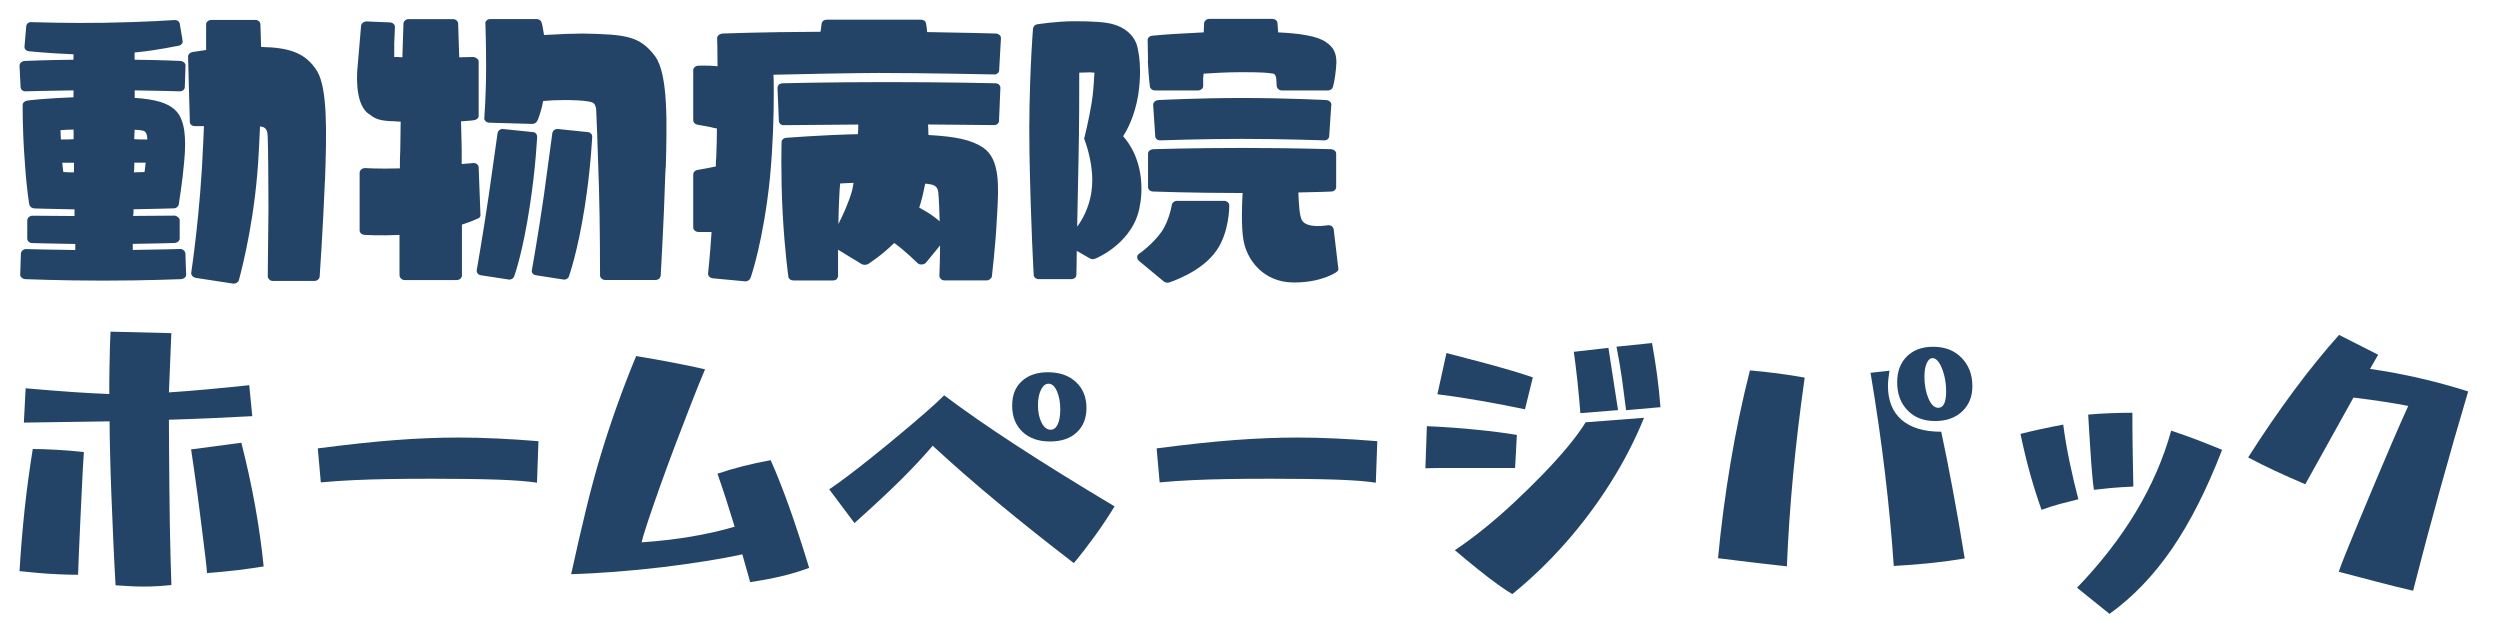 <?xml version="1.0" encoding="UTF-8"?>
<svg xmlns="http://www.w3.org/2000/svg" version="1.1" viewBox="0 0 322.77 82.15">
  <defs>
    <style>
      .cls-1 {
        fill: #244467;
      }
    </style>
  </defs>
  <!-- Generator: Adobe Illustrator 28.6.0, SVG Export Plug-In . SVG Version: 1.2.0 Build 709)  -->
  <g>
    <g id="_レイヤー_1" data-name="レイヤー_1">
      <g>
        <path class="cls-1" d="M23.94,32.7l.09,2.72c.05.31-.27.58-.64.62-.05,0-4.47.19-10.07.19s-10.03-.19-10.07-.19c-.36-.04-.68-.31-.64-.62l.09-2.72c.05-.31.37-.58.73-.54.05,0,2.87.08,6.29.12v-.78c-3.15-.04-5.51-.12-5.56-.12-.37,0-.64-.27-.64-.58v-2.37c0-.16.09-.27.18-.39.14-.12.32-.19.5-.19l5.42.04v-.86c-2.73-.04-5.15-.12-5.15-.12-.32,0-.59-.19-.68-.47,0-.08-.32-1.52-.59-5.6-.32-4.12-.27-7.27-.27-7.31,0-.27.27-.5.59-.54.05-.04,2.69-.31,5.97-.43v-.89c-3.37.04-6.11.12-6.15.12-.36.04-.68-.23-.68-.54l-.14-2.76c0-.31.27-.58.64-.62.05,0,2.64-.12,6.33-.16v-.7c-3.15-.12-5.7-.39-5.74-.39-.37-.04-.59-.27-.59-.58l.23-2.68c.05-.31.32-.54.68-.5.05,0,4.92.16,9.39.08,5.24-.08,9.02-.35,9.07-.35.32-.04.64.19.68.47l.37,2.21c.05.27-.14.54-.46.62-.14,0-2.55.58-5.74.89v.93c3.51.04,5.93.16,5.93.16.36.04.68.31.64.62l-.09,2.76c0,.31-.32.58-.73.54,0,0-2.55-.08-5.74-.12v.97c1.37.08,2.46.27,3.28.51,1.5.47,2.37,1.2,2.78,2.37.32.82.45,1.83.45,3.19,0,.7-.05,1.48-.14,2.37-.18,2.21-.68,5.29-.68,5.32-.05.27-.32.5-.64.5-.05,0-2.42.08-5.2.12,0,.31,0,.58-.05.86l5.33-.04c.18,0,.32.08.45.19.14.12.23.23.23.39v2.37c0,.31-.32.58-.68.58,0,0-2.33.08-5.38.12v.78c3.33-.04,6.02-.12,6.06-.12.37-.04.68.23.73.54ZM7.86,18.01c.5,0,1.05,0,1.64-.04v-1.24c-.68,0-1.28.04-1.69.08,0,.31.05.78.05,1.21ZM8.04,21c.05.51.09.93.14,1.21.37.04.87.04,1.37.04v-1.24h-1.5ZM17.29,22.25c.59,0,1.09-.04,1.37-.04.05-.27.09-.7.14-1.21h-1.46c0,.43,0,.82-.05,1.24ZM19.02,17.97c0-.27-.05-.47-.09-.62-.05-.16-.18-.35-.32-.43-.09-.04-.37-.12-1.09-.16h-.14c0,.39-.05.82-.05,1.21.64.04,1.19.04,1.69.04v-.04ZM41.95,23.33c-.27,6.57-.68,12.36-.68,12.4-.05.31-.32.54-.68.54h-5.33c-.18,0-.37-.04-.46-.16-.14-.12-.23-.27-.23-.43l.09-8.78c0-3.26-.05-8.39-.09-8.98,0-.89-.14-1.24-.45-1.44-.09-.08-.32-.12-.55-.16-.09,2.06-.18,4.16-.36,6.22-.68,7.81-2.37,13.56-2.37,13.64-.09.27-.41.47-.77.43l-4.83-.74c-.32-.08-.59-.35-.55-.66,0-.08,1.19-7.66,1.55-16.83.05-.74.05-1.44.09-2.1h-1.14c-.18,0-.37-.04-.5-.16-.14-.12-.18-.23-.18-.39l-.23-8.43c0-.27.23-.51.55-.58.09,0,.73-.12,1.78-.27v-3.3c0-.16.05-.27.18-.39s.32-.19.5-.19h5.65c.41,0,.68.27.68.58,0,.04.05,1.13.09,2.91,3.56.08,5.74.7,7.25,3.15,1.32,2.25,1.23,7.73,1,14.11Z"/>
        <path class="cls-1" d="M59.64,29.01v6.57c0,.31-.32.58-.68.58h-6.7c-.36,0-.64-.27-.68-.58v-5.25c-2.64.12-4.42,0-4.51,0-.37-.04-.64-.27-.64-.58v-7.46c0-.16.09-.31.23-.43s.32-.16.55-.16c0,0,1.5.12,4.42.04,0-.82,0-1.59.05-2.45,0-1.2.05-2.41.05-3.58-.64-.04-1.19-.08-1.55-.08-1.37-.12-1.78-.31-2.69-1.01-1.78-1.4-1.37-5.56-1.32-6.02l.45-5.29c.05-.31.37-.54.73-.54l2.96.12c.37,0,.68.27.68.58l-.09,2.14v1.75c.27,0,.64,0,1.05.04.09-2.68.14-4.35.14-4.39.05-.31.32-.54.68-.54h5.7c.37,0,.64.23.68.54,0,.04.05,1.71.14,4.39l1.78-.04c.18,0,.37.08.5.19.14.08.23.23.23.39v7.03c0,.27-.27.51-.59.54-.05.04-.64.08-1.69.16.05,1.17.05,2.37.09,3.61v1.9c.82-.08,1.41-.12,1.41-.12.18-.04.37,0,.55.12.14.12.23.27.23.43l.23,6.1c.05.19-.09.43-.32.5-.09.04-.82.39-2.05.78ZM69.35,17.62s-.18,4.08-.96,9.05c-.87,5.83-1.96,8.9-2.01,9.02-.09.27-.46.47-.77.39l-3.51-.54c-.36-.04-.59-.35-.55-.66,0-.04.77-4.31,1.55-9.64l1.14-8.04c.05-.35.37-.58.73-.54l3.78.39c.37,0,.59.27.59.58ZM85.94,21.62l-.05.97c-.18,6.14-.59,12.94-.59,13.02-.05.31-.32.54-.68.54h-6.47c-.37,0-.68-.27-.68-.58,0-.08,0-6.8-.14-11.35-.18-5.67-.32-9.64-.36-10.1-.09-.66-.32-.82-.5-.89-.5-.19-1.46-.27-2.92-.31h-.73c-.91,0-1.87.04-2.69.12-.32,1.63-.73,2.53-.77,2.57-.09.23-.37.39-.64.39l-5.56-.16c-.18,0-.37-.08-.45-.19-.14-.12-.23-.27-.18-.43,0-.04.23-2.95.23-6.65,0-3.07-.09-5.48-.09-5.52-.05-.16.05-.31.18-.43.14-.12.27-.16.5-.16h5.93c.32,0,.59.19.64.47.05.04.18.66.32,1.59,1.91-.12,3.92-.19,5.01-.19,5.51.12,7.34.27,9.34,2.95,1.73,2.37,1.5,9.02,1.37,14.34ZM76.46,17.62s-.18,4.08-.96,9.05c-.91,5.83-2.01,8.9-2.05,9.02-.09.27-.41.47-.77.39l-3.46-.54c-.37-.04-.64-.35-.55-.66,0-.04.78-4.31,1.55-9.64l1.09-8.04c.05-.35.36-.58.77-.54l3.74.39c.37,0,.64.27.64.58Z"/>
        <path class="cls-1" d="M99.85,9.62c.05.54.05,1.4.05,2.57,0,2.6-.09,6.53-.5,10.84-.82,7.93-2.41,12.67-2.51,12.86-.09.27-.41.47-.73.43l-4.15-.39c-.37-.04-.64-.35-.59-.66,0-.04.23-2.02.45-5.32h-1.69c-.37,0-.68-.27-.68-.58v-6.84c0-.27.18-.5.5-.58l1.69-.31c.23-.04.5-.12.73-.15,0-.39,0-.74.05-1.13.05-1.24.09-2.49.09-3.77-.27-.04-.59-.12-.87-.19l-1.69-.31c-.32-.08-.5-.31-.5-.58v-6.45c0-.31.32-.58.68-.58.05,0,1.09-.04,2.1.04.14,0,.23.04.36.04,0-2.18-.05-3.61-.05-3.65,0-.31.32-.54.68-.58.05,0,4.6-.19,12.67-.23.09-.7.14-1.05.14-1.05.05-.31.32-.51.68-.51h12.12c.37,0,.64.19.68.51,0,0,.09.39.14,1.09,5.29.08,8.84.19,8.89.19.18,0,.32.08.46.19s.18.27.18.43l-.23,4.12c0,.31-.32.58-.68.54-.09,0-9.21-.19-14.86-.19-2.78,0-10.94.16-13.63.23ZM128.98,10.9c.09.12.18.27.18.43l-.18,4.28c0,.31-.32.58-.68.54-.05,0-3.83-.04-8.48-.08,0,.35.05.82.05,1.36,3.51.19,5.56.62,7.06,1.63,2.19,1.48,2.01,4.97,1.82,8.39l-.05.78c-.14,3.23-.64,7.42-.64,7.46-.05.27-.37.51-.68.51h-5.42c-.18,0-.36-.04-.45-.16-.14-.12-.23-.27-.23-.43,0-.04.09-2.14.09-3.92l-1.82,2.22c-.14.15-.32.23-.55.23-.18.04-.41-.04-.55-.19,0,0-1.59-1.55-2.87-2.49-.05-.04-.09-.04-.14-.08-1.64,1.63-3.28,2.64-3.37,2.72-.27.12-.59.12-.82,0l-3.05-1.86v3.38c0,.16-.09.31-.18.43-.14.12-.32.16-.5.16h-5.06c-.36,0-.64-.19-.68-.51,0-.04-.45-3.11-.73-8.12-.27-5.21-.14-9.21-.14-9.25,0-.27.27-.54.64-.54.05,0,4.24-.35,9.21-.47.05-.51.05-.93.05-1.24-5.2.04-9.53.08-9.57.08-.37.04-.68-.23-.68-.54l-.18-4.28c0-.16.09-.31.18-.43.14-.08.32-.16.5-.16.05,0,5.93-.15,13.54-.15s13.86.15,13.9.15c.18,0,.36.08.5.16ZM108.24,28.93c.59-1.17,1.32-2.72,1.78-4.35.05-.31.14-.62.18-.97-.73.04-1.32.04-1.73.08-.09.86-.18,2.8-.23,5.25ZM121.32,28.58c-.05-1.48-.09-2.95-.18-3.73-.05-.5-.23-.7-.41-.82-.14-.12-.46-.23-.87-.27-.14-.04-.27-.04-.41-.04-.14.58-.23,1.2-.41,1.83-.09.43-.23.82-.36,1.24,0,0,.05,0,.05.04l.41.23c.91.5,1.64,1.05,2.19,1.52Z"/>
        <path class="cls-1" d="M147.18,26.44c-.68,4.82-5.56,6.88-5.79,6.96-.23.08-.45.08-.68-.04,0,0-.87-.5-1.69-.97,0,1.01-.05,3.11-.05,3.11,0,.31-.32.54-.68.54h-4.15c-.37,0-.68-.23-.68-.54,0-.04-.37-6.14-.55-15.78-.14-8.71.46-15.97.46-16.05.05-.27.27-.5.55-.54.09,0,2.51-.39,4.74-.39,2.6,0,4.1.12,5.06.39,1.5.43,2.55,1.32,3.01,2.53.27.82.46,2.14.46,3.57,0,1.01-.09,2.02-.23,2.99-.46,2.8-1.46,4.62-1.96,5.36.73.82,2.37,2.99,2.37,6.8,0,.62-.05,1.32-.18,2.06ZM139.06,29.28c.73-.97,1.5-2.45,1.82-4.28.09-.58.14-1.17.14-1.71,0-2.8-1-5.21-1-5.25s-.05-.12-.05-.19c0-.04,0-.08.05-.12,0-.04.59-2.37.91-4.39.23-1.28.32-3.07.37-3.96-.18,0-.41-.04-.68-.04,0,0-.68.04-1.28.04,0,1.75,0,7.15-.09,11,0,0-.09,4.62-.18,8.9ZM158.71,26.52c0,.16,0,3.42-1.6,5.75-1.96,2.91-6.02,4.12-6.15,4.2-.27.08-.55,0-.73-.15l-3.23-2.68c-.14-.12-.18-.31-.18-.47s.09-.31.27-.43c0,0,1.69-1.13,2.92-2.88.96-1.44,1.28-3.38,1.28-3.42.05-.27.32-.51.68-.51h6.06c.37,0,.68.27.68.58ZM148.22,7.83l-.05-2.64c0-.31.23-.54.59-.58,1.5-.16,4.1-.31,6.65-.43l.05-1.2c.05-.31.32-.54.68-.54h8.11c.37,0,.68.23.68.54l.09,1.2c2.73.12,5.06.47,6.15,1.24,1.05.7,1.37,1.48,1.37,2.64,0,.23-.05.5-.05.78-.14,1.63-.41,2.37-.41,2.41-.09.27-.37.43-.64.43h-5.93c-.37,0-.64-.27-.68-.58l-.05-.93c-.05-.43-.23-.66-.41-.66-.68-.12-1.37-.19-4.1-.19-1.82,0-3.87.12-4.88.19,0,.23-.05.5-.05.5v1.09c0,.16-.05.31-.18.39-.14.12-.32.19-.5.19h-5.52c-.36,0-.64-.23-.68-.5,0-.04-.14-.93-.27-3.34ZM172.79,34.61c.05.19-.05.39-.23.5-.09.08-2.01,1.4-5.61,1.36-3.83-.04-6.02-2.91-6.43-5.6-.27-1.67-.18-4.35-.09-5.95h-.09c-6.34,0-11.39-.19-11.44-.19-.41,0-.68-.27-.68-.58v-4.31c0-.31.27-.54.68-.58.05,0,5.1-.16,11.44-.16s11.44.16,11.53.16c.37.04.64.27.64.58v4.31c0,.31-.27.58-.64.58-.05,0-1.69.08-4.24.12.05,1.4.14,3.03.46,3.58.64,1.13,3.24.66,3.28.66.18-.04.36,0,.55.08.14.12.23.27.27.43l.59,5.01ZM171.88,13.54l-.27,4.04c0,.31-.32.58-.68.54-.05,0-5.42-.19-10.57-.19s-10.44.19-10.53.19c-.37.04-.68-.23-.68-.54l-.27-4.04c0-.31.27-.58.64-.62.05,0,5.01-.27,10.85-.27s10.85.27,10.89.27c.36.04.64.31.64.62Z"/>
      </g>
      <path class="cls-1" d="M10.1,74.21c-.73,0-1.55-.02-2.47-.06-.92-.04-1.83-.1-2.72-.18s-1.69-.16-2.39-.23c.16-2.69.38-5.36.66-7.98s.64-5.23,1.05-7.79c.83,0,1.84.03,3.05.1,1.2.07,2.39.16,3.55.29-.03.49-.07,1.25-.14,2.27-.06,1.02-.12,2.17-.17,3.44-.05,1.27-.11,2.56-.18,3.87-.07,1.31-.12,2.51-.16,3.61s-.07,1.99-.1,2.66ZM18.53,75.73c-.65,0-1.29-.02-1.92-.06-.63-.04-1.2-.07-1.69-.1-.1-1.76-.2-3.66-.29-5.69-.09-2.03-.18-4.04-.25-6.02-.08-1.98-.13-3.8-.17-5.46-.04-1.66-.06-2.99-.06-4l-11.07.16.23-4.43c2.36.21,4.41.37,6.16.49s3.3.2,4.64.25c0-1.06,0-2.12.02-3.17.01-1.05.03-2.01.06-2.88.03-.87.05-1.53.08-2l7.85.19-.31,7.65c1.53-.1,3.17-.23,4.91-.39,1.75-.15,3.57-.34,5.46-.54l.39,4c-1.84.1-3.67.19-5.5.27-1.83.08-3.58.14-5.26.19,0,1.19,0,2.55.02,4.08.01,1.53.03,3.12.04,4.78.01,1.66.03,3.28.06,4.88.03,1.59.06,3.05.1,4.37s.07,2.4.1,3.23c-.47.05-1.01.1-1.63.14s-1.27.06-1.94.06ZM26.73,73.98c-.03-.41-.1-1.15-.23-2.21s-.28-2.27-.45-3.63c-.17-1.36-.34-2.72-.52-4.08-.18-1.36-.35-2.58-.51-3.67-.16-1.09-.27-1.88-.35-2.37l6.49-.86c.7,2.75,1.29,5.45,1.77,8.1.48,2.66.85,5.28,1.11,7.87-1.09.18-2.24.34-3.46.49-1.22.14-2.5.27-3.85.37Z"/>
      <path class="cls-1" d="M69.32,62.32c-1.11-.18-2.77-.31-4.95-.39-2.19-.08-5.05-.12-8.57-.12-2.1,0-3.96.01-5.6.04-1.63.03-3.15.07-4.55.14-1.4.06-2.81.16-4.23.29l-.39-4.39c3.76-.49,7.08-.85,9.97-1.07,2.89-.22,5.63-.33,8.22-.33,1.55,0,3.18.04,4.88.12,1.7.08,3.5.19,5.42.35l-.19,5.36Z"/>
      <path class="cls-1" d="M96.85,75.14l-1.01-3.57c-1.43.31-3.03.61-4.82.89-1.79.29-3.67.54-5.63.78-1.97.23-3.95.43-5.94.58s-3.9.26-5.71.31c.67-3.06,1.31-5.84,1.92-8.35s1.24-4.86,1.9-7.03c.66-2.18,1.36-4.3,2.1-6.37.74-2.07,1.56-4.21,2.47-6.41,3.44.57,6.41,1.14,8.9,1.71-.52,1.22-1.11,2.67-1.77,4.37-.66,1.7-1.34,3.46-2.04,5.3s-1.35,3.61-1.96,5.32-1.13,3.22-1.57,4.53-.72,2.25-.85,2.82c4.48-.31,8.48-.98,12.01-2.02-.39-1.27-.76-2.47-1.13-3.61s-.73-2.21-1.09-3.23c1.06-.36,2.16-.69,3.28-.97,1.13-.29,2.32-.54,3.59-.78.78,1.74,1.57,3.75,2.39,6.04s1.68,4.92,2.58,7.87c-1.11.41-2.3.77-3.55,1.07-1.26.3-2.61.55-4.06.76Z"/>
      <path class="cls-1" d="M138.64,72.7c-3.45-2.64-6.71-5.24-9.79-7.79-3.08-2.55-5.89-5.01-8.43-7.36-1.17,1.37-2.53,2.83-4.08,4.37-1.55,1.54-3.56,3.41-6.02,5.61l-3.26-4.35c.62-.41,1.43-1,2.43-1.75,1-.75,2.08-1.6,3.26-2.55s2.35-1.9,3.52-2.88c1.17-.97,2.25-1.89,3.24-2.76,1-.87,1.79-1.6,2.39-2.2,2.62,1.97,5.71,4.12,9.29,6.45,3.57,2.33,7.81,4.96,12.71,7.89-.83,1.35-1.68,2.63-2.57,3.85-.88,1.22-1.77,2.37-2.68,3.46ZM135.57,57c-1.5,0-2.69-.42-3.57-1.26-.88-.84-1.32-1.96-1.32-3.36s.41-2.4,1.24-3.17c.83-.76,1.95-1.15,3.38-1.15,1.5,0,2.71.42,3.61,1.26.91.84,1.36,1.96,1.36,3.36,0,1.32-.42,2.37-1.26,3.15s-1.99,1.17-3.44,1.17ZM135.65,55.48c.39,0,.69-.23.91-.7.22-.47.33-1.1.33-1.9,0-.93-.14-1.72-.43-2.37-.29-.65-.65-.97-1.09-.97-.39,0-.71.26-.97.78-.26.52-.39,1.19-.39,2.02,0,.88.16,1.63.47,2.23.31.61.7.91,1.17.91Z"/>
      <path class="cls-1" d="M177.62,62.32c-1.11-.18-2.77-.31-4.95-.39-2.19-.08-5.05-.12-8.57-.12-2.1,0-3.96.01-5.6.04-1.63.03-3.15.07-4.55.14-1.4.06-2.81.16-4.23.29l-.39-4.39c3.76-.49,7.08-.85,9.97-1.07,2.89-.22,5.63-.33,8.22-.33,1.55,0,3.18.04,4.88.12,1.7.08,3.5.19,5.42.35l-.19,5.36Z"/>
      <path class="cls-1" d="M184.03,60.46l.19-5.44c2.23.1,4.33.25,6.3.45,1.97.19,3.74.42,5.32.68l-.23,4.27h-8.04c-1.81,0-2.99.01-3.54.04ZM196.89,52.84c-1.74-.36-3.6-.72-5.58-1.07-1.98-.35-3.89-.64-5.73-.87l1.17-5.32c2.02.52,3.7.96,5.03,1.32,1.33.36,2.48.69,3.44.97.96.29,1.85.57,2.68.85l-1.01,4.12ZM195.25,76.7c-.41-.23-1.01-.63-1.79-1.18-.78-.56-1.66-1.23-2.64-2.02-.99-.79-1.98-1.61-2.99-2.47,1.14-.75,2.36-1.65,3.67-2.7,1.31-1.05,2.62-2.18,3.92-3.4,1.31-1.22,2.56-2.45,3.77-3.69,1.2-1.24,2.29-2.44,3.24-3.59s1.72-2.2,2.29-3.13l7.54-.58c-1.17,2.88-2.62,5.69-4.35,8.43-1.74,2.75-3.67,5.33-5.81,7.75-2.14,2.42-4.42,4.62-6.86,6.59ZM204.04,53.34c-.03-.36-.07-.91-.14-1.65-.06-.74-.14-1.53-.23-2.37-.09-.84-.18-1.62-.27-2.33-.09-.71-.16-1.24-.21-1.57l4.47-.51,1.24,8.04-4.86.39ZM209.94,52.96c-.16-1.3-.33-2.62-.52-3.98s-.43-2.77-.72-4.22l4.59-.47c.26,1.43.48,2.82.66,4.18.18,1.36.32,2.73.43,4.1l-4.43.39Z"/>
      <path class="cls-1" d="M230.71,73.12c-1.22-.13-2.54-.28-3.98-.45s-3.08-.37-4.92-.6c.39-4.12.93-8.21,1.61-12.28s1.52-8.06,2.51-11.97c1.17.1,2.31.23,3.44.37,1.13.14,2.34.33,3.63.56-.62,4.38-1.12,8.58-1.5,12.61-.38,4.03-.64,7.95-.8,11.75ZM244.5,73.08c-.26-3.86-.64-7.85-1.13-11.99-.49-4.13-1.11-8.45-1.87-12.96l2.45-.27c-.05.34-.1.67-.14,1.01-.04.34-.06.65-.06.93,0,1.92.59,3.39,1.77,4.41,1.18,1.02,2.88,1.53,5.11,1.53.47,2.18.96,4.66,1.48,7.44.52,2.78,1.04,5.76,1.55,8.92-2.75.47-5.8.79-9.17.97ZM249.83,54.36c-1.48,0-2.66-.46-3.55-1.38-.89-.92-1.34-2.13-1.34-3.63,0-1.4.42-2.51,1.26-3.34.84-.83,1.97-1.24,3.4-1.24,1.5,0,2.72.47,3.65,1.42.93.95,1.4,2.17,1.4,3.67,0,1.35-.44,2.43-1.32,3.26-.88.83-2.05,1.24-3.5,1.24ZM250.25,52.65c.67,0,1.01-.7,1.01-2.1,0-.75-.08-1.45-.25-2.1s-.38-1.18-.64-1.59-.54-.62-.86-.62-.56.22-.76.66c-.19.44-.29,1.01-.29,1.71,0,1.09.18,2.03.52,2.84.35.8.77,1.2,1.26,1.2Z"/>
      <path class="cls-1" d="M263.58,65.82c-.52-1.45-1.01-2.98-1.46-4.59-.45-1.61-.87-3.34-1.26-5.21.8-.21,1.68-.41,2.64-.62.96-.21,1.92-.4,2.88-.58.21,1.61.48,3.21.82,4.82.34,1.61.71,3.21,1.13,4.82-.75.18-1.53.38-2.35.6s-1.61.47-2.39.76ZM272.36,79.26l-4.2-3.38c6.11-6.35,10.17-13.11,12.16-20.28,1.24.42,2.4.83,3.48,1.24,1.07.41,2.1.83,3.09,1.24-1.97,5.1-4.13,9.37-6.49,12.8s-5.04,6.22-8.04,8.37ZM270.34,63.25c-.08-.52-.16-1.22-.23-2.1-.08-.88-.15-1.82-.21-2.82-.07-1-.12-1.93-.18-2.8-.05-.87-.09-1.53-.12-2,.85-.08,1.78-.14,2.78-.18,1-.04,1.97-.06,2.93-.06v1.44c0,.67,0,1.44.02,2.29.01.86.03,1.69.04,2.51.01.82.03,1.53.04,2.14.01.61.02.99.02,1.15-1.14.05-2.12.12-2.95.19-.83.08-1.54.16-2.14.23Z"/>
      <path class="cls-1" d="M311.55,76.27c-1.55-.36-3.13-.75-4.72-1.17s-3.22-.84-4.88-1.28c.13-.41.43-1.2.89-2.35s1.03-2.52,1.69-4.12,1.37-3.28,2.12-5.07c.75-1.79,1.5-3.54,2.23-5.25.74-1.71,1.42-3.25,2.04-4.62-.91-.18-1.94-.36-3.11-.54-1.17-.18-2.49-.36-3.96-.54l-6.22,11.19c-2.77-1.17-5.23-2.32-7.38-3.46,1.94-3.06,3.9-5.91,5.87-8.57s3.92-5.07,5.87-7.25l5.05,2.56-1.05,1.83c4.3.62,8.52,1.59,12.67,2.91-1.24,4.17-2.46,8.41-3.65,12.72s-2.35,8.65-3.46,13Z"/>
    </g>
  </g>
</svg>